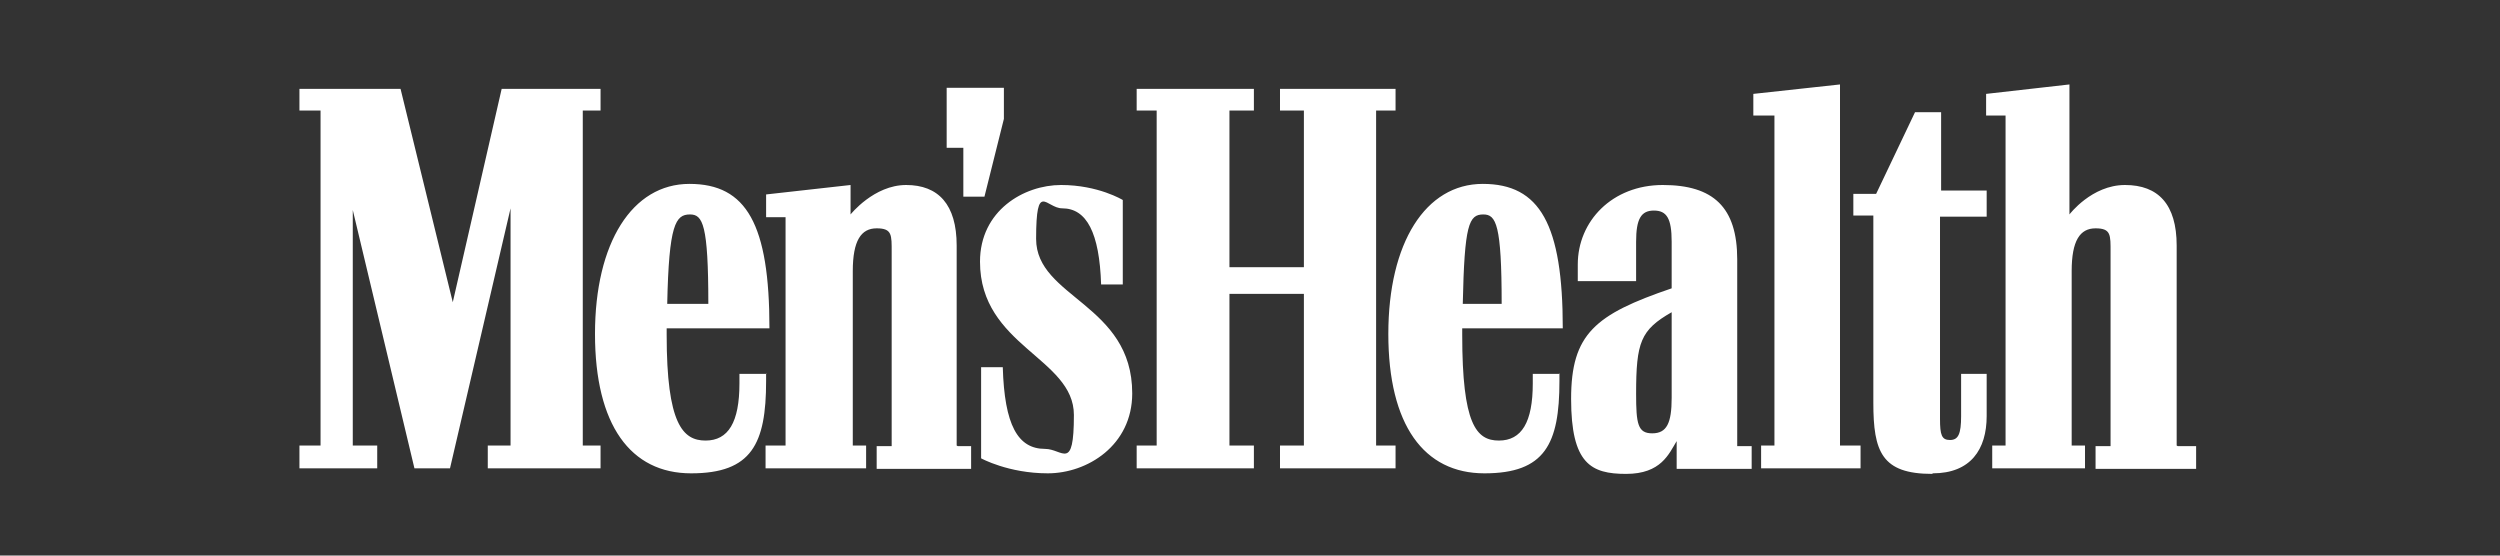 <?xml version="1.0" encoding="UTF-8"?>
<svg id="Capa_1" data-name="Capa 1" xmlns="http://www.w3.org/2000/svg" version="1.1" viewBox="0 0 450 100">
  <rect x="0" y="0" width="450" height="100" fill="#333333" stroke="none"/>
  <defs>
    <style>
      .cls-1 {
        fill: #fff;
        stroke-width: 0px;
      }
    </style>
  </defs>
  <path class="cls-1" d="M170.4,26.6h3v8.8h3.8l3.5-14v-5.6h-10.3v10.8ZM124.2,38.6c2.3,0,3.3,1.8,3.3,16.1h-7.4c.3-14.3,1.5-16.1,4.1-16.1ZM138,67.3h-4.9v1.7c0,7-2,10.3-6.1,10.3s-7-3-7-19v-1.2h18.5c0-18.7-4.1-26-14.4-26s-17,10.6-17,27,6.4,25.1,17.3,25.1,13.5-5.3,13.5-16.6v-1.4h0ZM267,38.6c2.3,0,3.3,1.8,3.3,16.1h-7c.3-14.3,1.1-16.1,3.7-16.1ZM280.8,67.3h-4.9v1.7c0,7-2,10.3-6.1,10.3s-6.6-3-6.6-19v-1.2h18.1c0-18.7-4.1-26-14.4-26s-17,10.6-17,27,6.4,25.1,17.3,25.1,13.5-5.3,13.5-16.6v-1.4h0ZM347.9,85.2c6.8,0,9.7-4.3,9.7-10.3v-7.6h-4.6v7.6c0,3.2-.5,4.3-2,4.3s-1.8-.9-1.8-3.8v-36.4h8.4v-4.7h-8.2v-14.1h-4.7l-7,14.7h-4.1v3.9h3.6v33.7c0,8.8,1.5,12.8,10.6,12.8ZM312.7,46.7c0-9.4-4.3-13.4-13.4-13.4s-15.3,6.5-15.3,14.3v3h10.5v-7.1c0-4.1.9-5.6,3.2-5.6s3.2,1.4,3.2,5.6v8.4c-13.8,4.7-18.1,8.2-18.1,19.9s3.6,13.5,9.9,13.5,7.7-3.6,9.1-5.9v5h13.5v-4.1h-2.6v-33.6s0,0,0,0ZM391.8,80.2v-36c0-7.4-3.3-10.9-9.3-10.9s-10,5.3-10,5.3V15.2l-15,1.7v3.9h3.5v59.4h-2.4v4.1h16.7v-4.1h-2.4v-31.4c0-5.5,1.5-7.7,4.3-7.7s2.7,1.2,2.7,4.3v34.9h-2.7v4.1h18.1v-4.1h-3.3,0ZM300.9,56.1v15.5c0,4.6-.9,6.4-3.5,6.4s-2.9-1.7-2.9-7.1c0-9.3.8-11.5,6.4-14.7ZM247.7,80.2V19.9h3.5v-3.9h-20.8v3.9h4.3v28.2h-13.4v-28.2h4.4v-3.9h-21.1v3.9h3.6v60.3h-3.6v4.1h21.1v-4.1h-4.4v-27.3h13.4v27.3h-4.3v4.1h20.8v-4.1h-3.5ZM331.2,80.2V15.2l-15.6,1.7v3.9h3.8v59.4h-2.4v4.1h17.9v-4.1h-3.6ZM203.8,70.8c0-16.1-17.3-17.2-17.3-27.8s1.8-5.5,4.7-5.5c4.4,0,6.7,4.4,7,13.7h3.9v-15.2s-4.4-2.7-11.1-2.7-14.6,4.6-14.6,13.8c0,15.2,16.9,17.3,16.9,27.6s-2,6.1-5.2,6.1c-4.9,0-7.3-4.3-7.6-14.7h-3.9v16.4s4.9,2.7,12,2.7,15.2-5,15.2-14.4ZM104.9,80.2V19.9h3.2v-3.9h-17.8l-8.8,38.4-9.4-38.4h-18.2v3.9h3.8v60.3h-3.8v4.1h14v-4.1h-4.4v-42.4l11.1,46.5h6.4l10.9-46.8v42.7h-4.1v4.1h20.3v-4.1h-3.2s0,0,0,0ZM172.2,80.2v-36c0-7.4-3.3-10.9-9.1-10.9s-10,5.3-10,5.3v-5.3l-15.2,1.7v4.1h3.5v41.1h-3.6v4.1h18.1v-4.1h-2.4v-31.4c0-5.5,1.5-7.7,4.3-7.7s2.7,1.2,2.7,4.3v34.9h-2.7v4.1h17v-4.1h-2.4,0Z"/>
</svg>